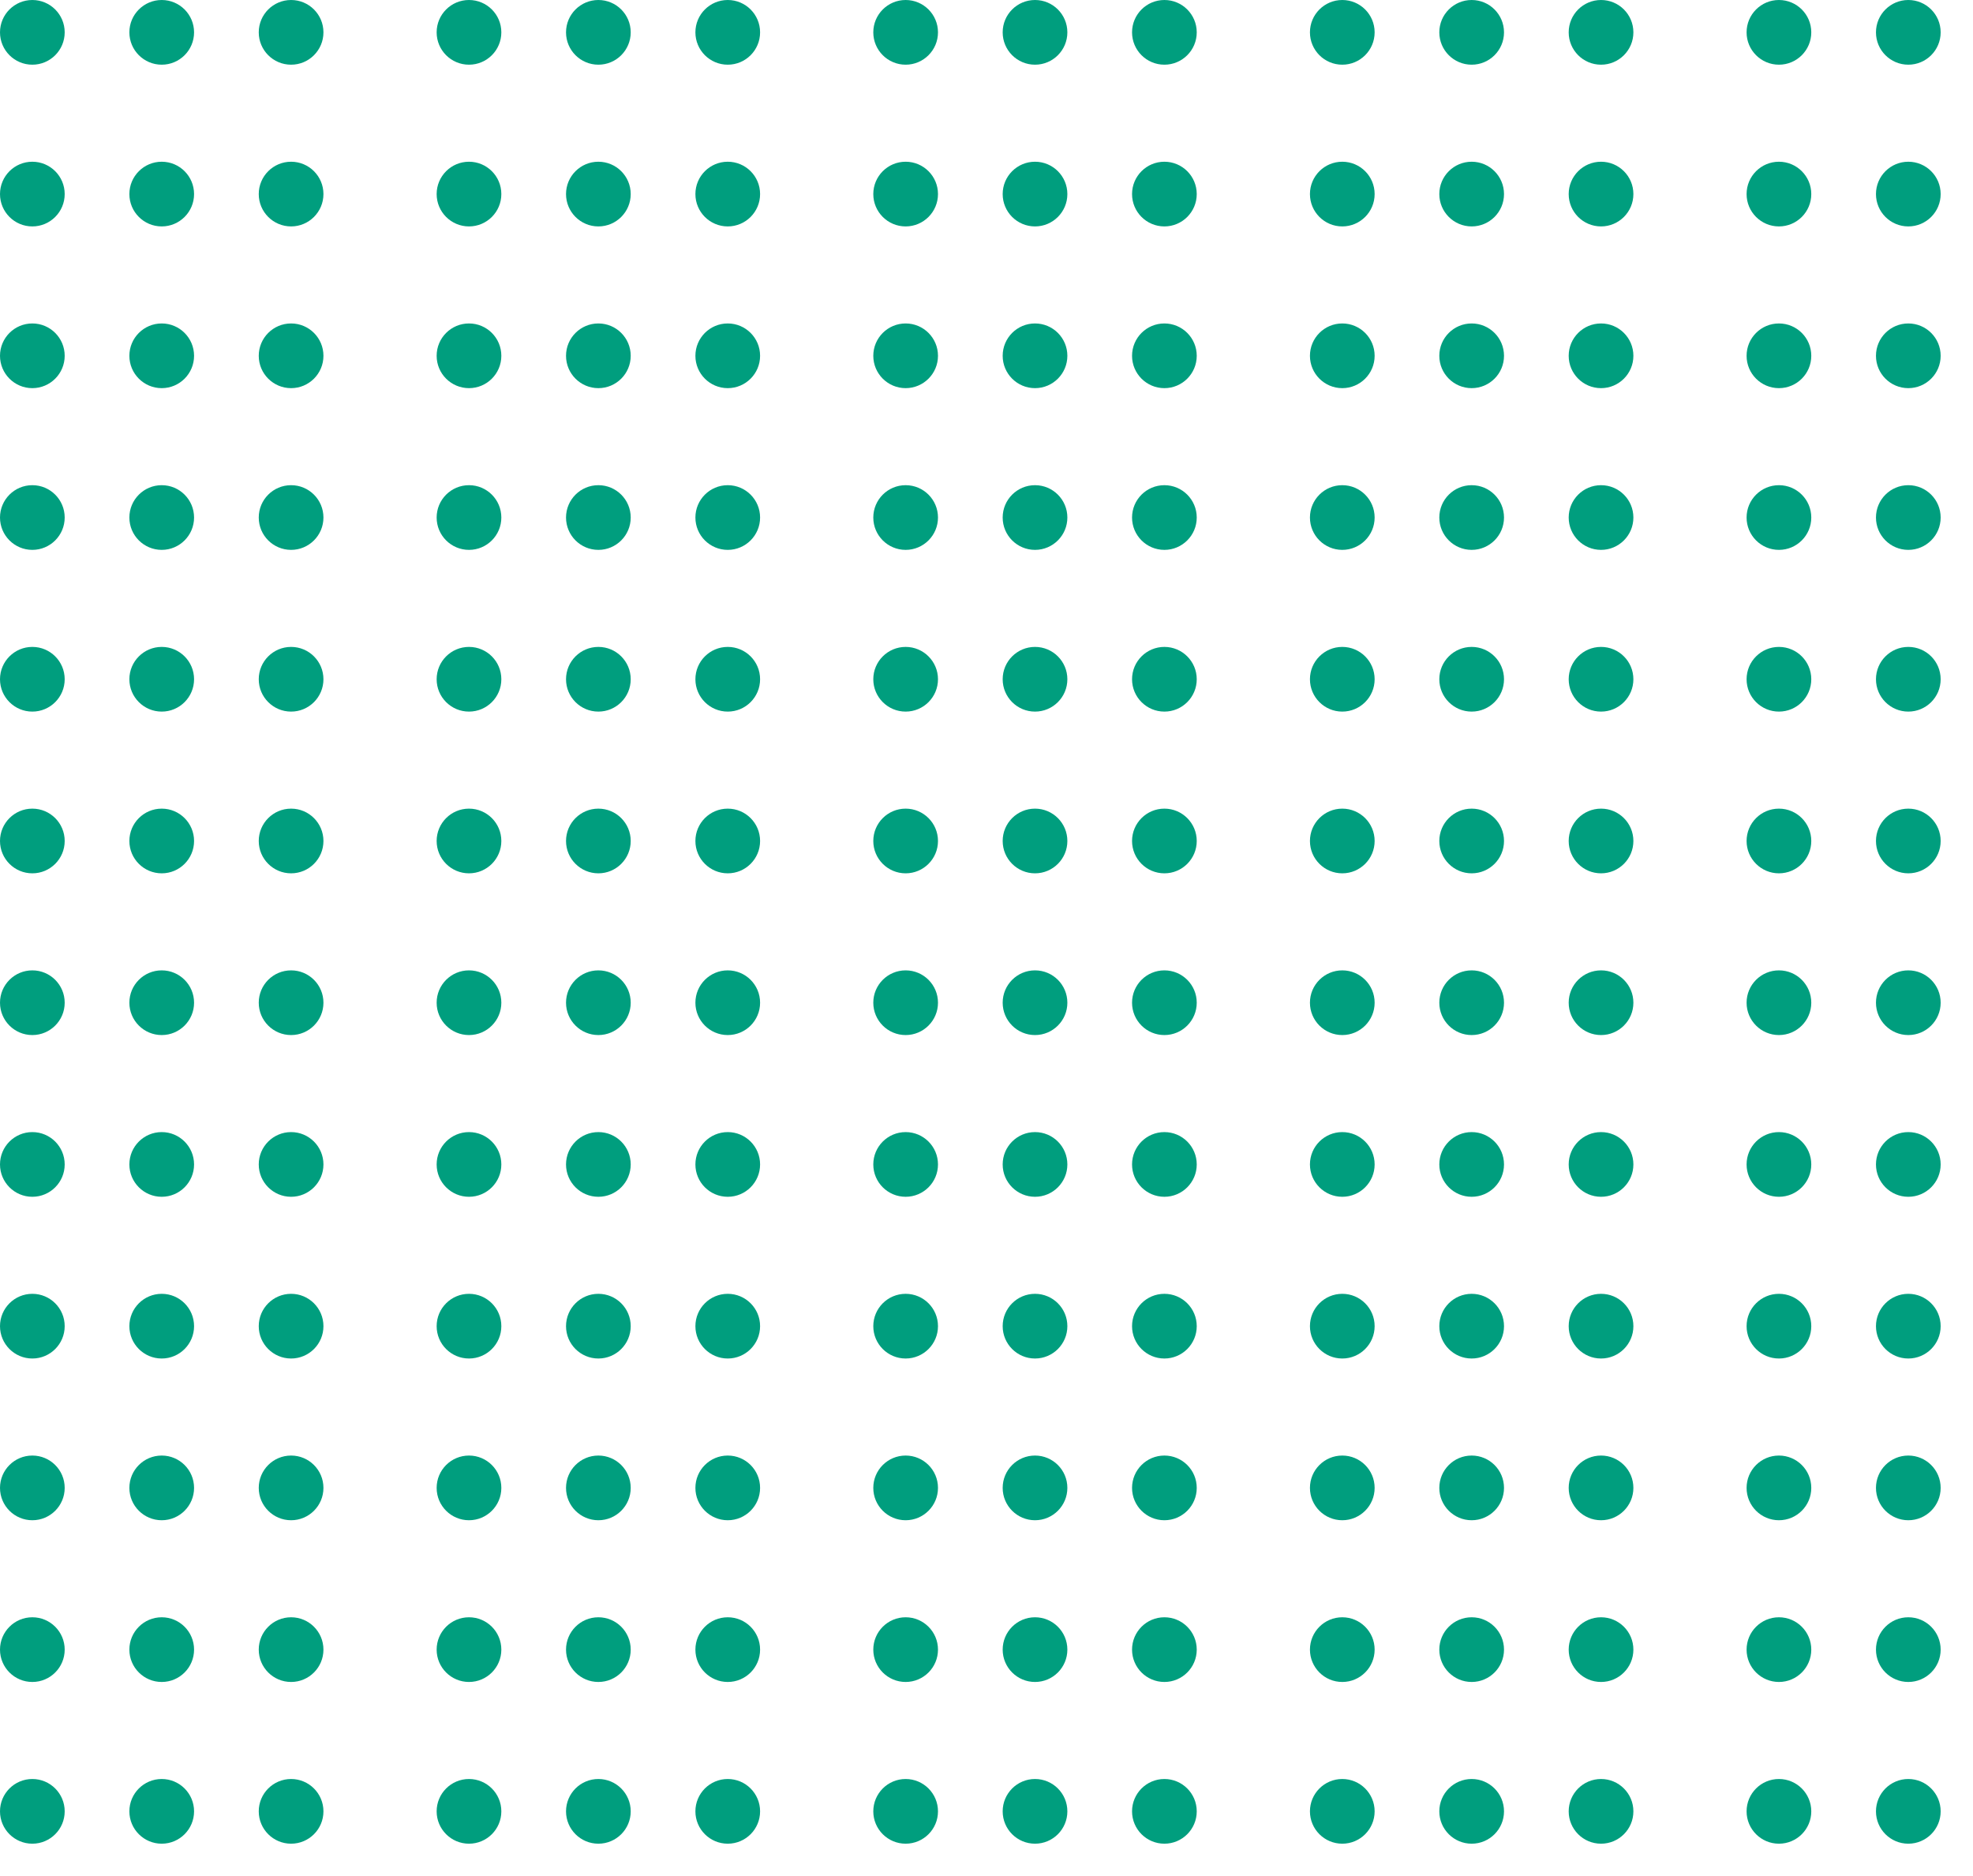 <svg xmlns="http://www.w3.org/2000/svg" xmlns:xlink="http://www.w3.org/1999/xlink" width="122" height="116" viewBox="0 0 122 116"><defs><clipPath id="clip-path"><rect width="122" height="116" fill="none"></rect></clipPath></defs><g id="Repeat_Grid_5" data-name="Repeat Grid 5" clip-path="url(#clip-path)"><g id="Group_8037" data-name="Group 8037" transform="translate(-190 -7418)"><circle id="Ellipse_283" data-name="Ellipse 283" cx="2" cy="2" r="2" transform="translate(190 7418)" fill="#009e7e"></circle><circle id="Ellipse_284" data-name="Ellipse 284" cx="2" cy="2" r="2" transform="translate(198 7418)" fill="#009e7e"></circle><circle id="Ellipse_285" data-name="Ellipse 285" cx="2" cy="2" r="2" transform="translate(206 7418)" fill="#009e7e"></circle></g><g id="Group_8037-2" data-name="Group 8037" transform="translate(-163 -7418)"><circle id="Ellipse_283-2" data-name="Ellipse 283" cx="2" cy="2" r="2" transform="translate(190 7418)" fill="#009e7e"></circle><circle id="Ellipse_284-2" data-name="Ellipse 284" cx="2" cy="2" r="2" transform="translate(198 7418)" fill="#009e7e"></circle><circle id="Ellipse_285-2" data-name="Ellipse 285" cx="2" cy="2" r="2" transform="translate(206 7418)" fill="#009e7e"></circle></g><g id="Group_8037-3" data-name="Group 8037" transform="translate(-136 -7418)"><circle id="Ellipse_283-3" data-name="Ellipse 283" cx="2" cy="2" r="2" transform="translate(190 7418)" fill="#009e7e"></circle><circle id="Ellipse_284-3" data-name="Ellipse 284" cx="2" cy="2" r="2" transform="translate(198 7418)" fill="#009e7e"></circle><circle id="Ellipse_285-3" data-name="Ellipse 285" cx="2" cy="2" r="2" transform="translate(206 7418)" fill="#009e7e"></circle></g><g id="Group_8037-4" data-name="Group 8037" transform="translate(-109 -7418)"><circle id="Ellipse_283-4" data-name="Ellipse 283" cx="2" cy="2" r="2" transform="translate(190 7418)" fill="#009e7e"></circle><circle id="Ellipse_284-4" data-name="Ellipse 284" cx="2" cy="2" r="2" transform="translate(198 7418)" fill="#009e7e"></circle><circle id="Ellipse_285-4" data-name="Ellipse 285" cx="2" cy="2" r="2" transform="translate(206 7418)" fill="#009e7e"></circle></g><g id="Group_8037-5" data-name="Group 8037" transform="translate(-82 -7418)"><circle id="Ellipse_283-5" data-name="Ellipse 283" cx="2" cy="2" r="2" transform="translate(190 7418)" fill="#009e7e"></circle><circle id="Ellipse_284-5" data-name="Ellipse 284" cx="2" cy="2" r="2" transform="translate(198 7418)" fill="#009e7e"></circle><circle id="Ellipse_285-5" data-name="Ellipse 285" cx="2" cy="2" r="2" transform="translate(206 7418)" fill="#009e7e"></circle></g><g id="Group_8037-6" data-name="Group 8037" transform="translate(-190 -7408)"><circle id="Ellipse_283-6" data-name="Ellipse 283" cx="2" cy="2" r="2" transform="translate(190 7418)" fill="#009e7e"></circle><circle id="Ellipse_284-6" data-name="Ellipse 284" cx="2" cy="2" r="2" transform="translate(198 7418)" fill="#009e7e"></circle><circle id="Ellipse_285-6" data-name="Ellipse 285" cx="2" cy="2" r="2" transform="translate(206 7418)" fill="#009e7e"></circle></g><g id="Group_8037-7" data-name="Group 8037" transform="translate(-163 -7408)"><circle id="Ellipse_283-7" data-name="Ellipse 283" cx="2" cy="2" r="2" transform="translate(190 7418)" fill="#009e7e"></circle><circle id="Ellipse_284-7" data-name="Ellipse 284" cx="2" cy="2" r="2" transform="translate(198 7418)" fill="#009e7e"></circle><circle id="Ellipse_285-7" data-name="Ellipse 285" cx="2" cy="2" r="2" transform="translate(206 7418)" fill="#009e7e"></circle></g><g id="Group_8037-8" data-name="Group 8037" transform="translate(-136 -7408)"><circle id="Ellipse_283-8" data-name="Ellipse 283" cx="2" cy="2" r="2" transform="translate(190 7418)" fill="#009e7e"></circle><circle id="Ellipse_284-8" data-name="Ellipse 284" cx="2" cy="2" r="2" transform="translate(198 7418)" fill="#009e7e"></circle><circle id="Ellipse_285-8" data-name="Ellipse 285" cx="2" cy="2" r="2" transform="translate(206 7418)" fill="#009e7e"></circle></g><g id="Group_8037-9" data-name="Group 8037" transform="translate(-109 -7408)"><circle id="Ellipse_283-9" data-name="Ellipse 283" cx="2" cy="2" r="2" transform="translate(190 7418)" fill="#009e7e"></circle><circle id="Ellipse_284-9" data-name="Ellipse 284" cx="2" cy="2" r="2" transform="translate(198 7418)" fill="#009e7e"></circle><circle id="Ellipse_285-9" data-name="Ellipse 285" cx="2" cy="2" r="2" transform="translate(206 7418)" fill="#009e7e"></circle></g><g id="Group_8037-10" data-name="Group 8037" transform="translate(-82 -7408)"><circle id="Ellipse_283-10" data-name="Ellipse 283" cx="2" cy="2" r="2" transform="translate(190 7418)" fill="#009e7e"></circle><circle id="Ellipse_284-10" data-name="Ellipse 284" cx="2" cy="2" r="2" transform="translate(198 7418)" fill="#009e7e"></circle><circle id="Ellipse_285-10" data-name="Ellipse 285" cx="2" cy="2" r="2" transform="translate(206 7418)" fill="#009e7e"></circle></g><g id="Group_8037-11" data-name="Group 8037" transform="translate(-190 -7398)"><circle id="Ellipse_283-11" data-name="Ellipse 283" cx="2" cy="2" r="2" transform="translate(190 7418)" fill="#009e7e"></circle><circle id="Ellipse_284-11" data-name="Ellipse 284" cx="2" cy="2" r="2" transform="translate(198 7418)" fill="#009e7e"></circle><circle id="Ellipse_285-11" data-name="Ellipse 285" cx="2" cy="2" r="2" transform="translate(206 7418)" fill="#009e7e"></circle></g><g id="Group_8037-12" data-name="Group 8037" transform="translate(-163 -7398)"><circle id="Ellipse_283-12" data-name="Ellipse 283" cx="2" cy="2" r="2" transform="translate(190 7418)" fill="#009e7e"></circle><circle id="Ellipse_284-12" data-name="Ellipse 284" cx="2" cy="2" r="2" transform="translate(198 7418)" fill="#009e7e"></circle><circle id="Ellipse_285-12" data-name="Ellipse 285" cx="2" cy="2" r="2" transform="translate(206 7418)" fill="#009e7e"></circle></g><g id="Group_8037-13" data-name="Group 8037" transform="translate(-136 -7398)"><circle id="Ellipse_283-13" data-name="Ellipse 283" cx="2" cy="2" r="2" transform="translate(190 7418)" fill="#009e7e"></circle><circle id="Ellipse_284-13" data-name="Ellipse 284" cx="2" cy="2" r="2" transform="translate(198 7418)" fill="#009e7e"></circle><circle id="Ellipse_285-13" data-name="Ellipse 285" cx="2" cy="2" r="2" transform="translate(206 7418)" fill="#009e7e"></circle></g><g id="Group_8037-14" data-name="Group 8037" transform="translate(-109 -7398)"><circle id="Ellipse_283-14" data-name="Ellipse 283" cx="2" cy="2" r="2" transform="translate(190 7418)" fill="#009e7e"></circle><circle id="Ellipse_284-14" data-name="Ellipse 284" cx="2" cy="2" r="2" transform="translate(198 7418)" fill="#009e7e"></circle><circle id="Ellipse_285-14" data-name="Ellipse 285" cx="2" cy="2" r="2" transform="translate(206 7418)" fill="#009e7e"></circle></g><g id="Group_8037-15" data-name="Group 8037" transform="translate(-82 -7398)"><circle id="Ellipse_283-15" data-name="Ellipse 283" cx="2" cy="2" r="2" transform="translate(190 7418)" fill="#009e7e"></circle><circle id="Ellipse_284-15" data-name="Ellipse 284" cx="2" cy="2" r="2" transform="translate(198 7418)" fill="#009e7e"></circle><circle id="Ellipse_285-15" data-name="Ellipse 285" cx="2" cy="2" r="2" transform="translate(206 7418)" fill="#009e7e"></circle></g><g id="Group_8037-16" data-name="Group 8037" transform="translate(-190 -7388)"><circle id="Ellipse_283-16" data-name="Ellipse 283" cx="2" cy="2" r="2" transform="translate(190 7418)" fill="#009e7e"></circle><circle id="Ellipse_284-16" data-name="Ellipse 284" cx="2" cy="2" r="2" transform="translate(198 7418)" fill="#009e7e"></circle><circle id="Ellipse_285-16" data-name="Ellipse 285" cx="2" cy="2" r="2" transform="translate(206 7418)" fill="#009e7e"></circle></g><g id="Group_8037-17" data-name="Group 8037" transform="translate(-163 -7388)"><circle id="Ellipse_283-17" data-name="Ellipse 283" cx="2" cy="2" r="2" transform="translate(190 7418)" fill="#009e7e"></circle><circle id="Ellipse_284-17" data-name="Ellipse 284" cx="2" cy="2" r="2" transform="translate(198 7418)" fill="#009e7e"></circle><circle id="Ellipse_285-17" data-name="Ellipse 285" cx="2" cy="2" r="2" transform="translate(206 7418)" fill="#009e7e"></circle></g><g id="Group_8037-18" data-name="Group 8037" transform="translate(-136 -7388)"><circle id="Ellipse_283-18" data-name="Ellipse 283" cx="2" cy="2" r="2" transform="translate(190 7418)" fill="#009e7e"></circle><circle id="Ellipse_284-18" data-name="Ellipse 284" cx="2" cy="2" r="2" transform="translate(198 7418)" fill="#009e7e"></circle><circle id="Ellipse_285-18" data-name="Ellipse 285" cx="2" cy="2" r="2" transform="translate(206 7418)" fill="#009e7e"></circle></g><g id="Group_8037-19" data-name="Group 8037" transform="translate(-109 -7388)"><circle id="Ellipse_283-19" data-name="Ellipse 283" cx="2" cy="2" r="2" transform="translate(190 7418)" fill="#009e7e"></circle><circle id="Ellipse_284-19" data-name="Ellipse 284" cx="2" cy="2" r="2" transform="translate(198 7418)" fill="#009e7e"></circle><circle id="Ellipse_285-19" data-name="Ellipse 285" cx="2" cy="2" r="2" transform="translate(206 7418)" fill="#009e7e"></circle></g><g id="Group_8037-20" data-name="Group 8037" transform="translate(-82 -7388)"><circle id="Ellipse_283-20" data-name="Ellipse 283" cx="2" cy="2" r="2" transform="translate(190 7418)" fill="#009e7e"></circle><circle id="Ellipse_284-20" data-name="Ellipse 284" cx="2" cy="2" r="2" transform="translate(198 7418)" fill="#009e7e"></circle><circle id="Ellipse_285-20" data-name="Ellipse 285" cx="2" cy="2" r="2" transform="translate(206 7418)" fill="#009e7e"></circle></g><g id="Group_8037-21" data-name="Group 8037" transform="translate(-190 -7378)"><circle id="Ellipse_283-21" data-name="Ellipse 283" cx="2" cy="2" r="2" transform="translate(190 7418)" fill="#009e7e"></circle><circle id="Ellipse_284-21" data-name="Ellipse 284" cx="2" cy="2" r="2" transform="translate(198 7418)" fill="#009e7e"></circle><circle id="Ellipse_285-21" data-name="Ellipse 285" cx="2" cy="2" r="2" transform="translate(206 7418)" fill="#009e7e"></circle></g><g id="Group_8037-22" data-name="Group 8037" transform="translate(-163 -7378)"><circle id="Ellipse_283-22" data-name="Ellipse 283" cx="2" cy="2" r="2" transform="translate(190 7418)" fill="#009e7e"></circle><circle id="Ellipse_284-22" data-name="Ellipse 284" cx="2" cy="2" r="2" transform="translate(198 7418)" fill="#009e7e"></circle><circle id="Ellipse_285-22" data-name="Ellipse 285" cx="2" cy="2" r="2" transform="translate(206 7418)" fill="#009e7e"></circle></g><g id="Group_8037-23" data-name="Group 8037" transform="translate(-136 -7378)"><circle id="Ellipse_283-23" data-name="Ellipse 283" cx="2" cy="2" r="2" transform="translate(190 7418)" fill="#009e7e"></circle><circle id="Ellipse_284-23" data-name="Ellipse 284" cx="2" cy="2" r="2" transform="translate(198 7418)" fill="#009e7e"></circle><circle id="Ellipse_285-23" data-name="Ellipse 285" cx="2" cy="2" r="2" transform="translate(206 7418)" fill="#009e7e"></circle></g><g id="Group_8037-24" data-name="Group 8037" transform="translate(-109 -7378)"><circle id="Ellipse_283-24" data-name="Ellipse 283" cx="2" cy="2" r="2" transform="translate(190 7418)" fill="#009e7e"></circle><circle id="Ellipse_284-24" data-name="Ellipse 284" cx="2" cy="2" r="2" transform="translate(198 7418)" fill="#009e7e"></circle><circle id="Ellipse_285-24" data-name="Ellipse 285" cx="2" cy="2" r="2" transform="translate(206 7418)" fill="#009e7e"></circle></g><g id="Group_8037-25" data-name="Group 8037" transform="translate(-82 -7378)"><circle id="Ellipse_283-25" data-name="Ellipse 283" cx="2" cy="2" r="2" transform="translate(190 7418)" fill="#009e7e"></circle><circle id="Ellipse_284-25" data-name="Ellipse 284" cx="2" cy="2" r="2" transform="translate(198 7418)" fill="#009e7e"></circle><circle id="Ellipse_285-25" data-name="Ellipse 285" cx="2" cy="2" r="2" transform="translate(206 7418)" fill="#009e7e"></circle></g><g id="Group_8037-26" data-name="Group 8037" transform="translate(-190 -7368)"><circle id="Ellipse_283-26" data-name="Ellipse 283" cx="2" cy="2" r="2" transform="translate(190 7418)" fill="#009e7e"></circle><circle id="Ellipse_284-26" data-name="Ellipse 284" cx="2" cy="2" r="2" transform="translate(198 7418)" fill="#009e7e"></circle><circle id="Ellipse_285-26" data-name="Ellipse 285" cx="2" cy="2" r="2" transform="translate(206 7418)" fill="#009e7e"></circle></g><g id="Group_8037-27" data-name="Group 8037" transform="translate(-163 -7368)"><circle id="Ellipse_283-27" data-name="Ellipse 283" cx="2" cy="2" r="2" transform="translate(190 7418)" fill="#009e7e"></circle><circle id="Ellipse_284-27" data-name="Ellipse 284" cx="2" cy="2" r="2" transform="translate(198 7418)" fill="#009e7e"></circle><circle id="Ellipse_285-27" data-name="Ellipse 285" cx="2" cy="2" r="2" transform="translate(206 7418)" fill="#009e7e"></circle></g><g id="Group_8037-28" data-name="Group 8037" transform="translate(-136 -7368)"><circle id="Ellipse_283-28" data-name="Ellipse 283" cx="2" cy="2" r="2" transform="translate(190 7418)" fill="#009e7e"></circle><circle id="Ellipse_284-28" data-name="Ellipse 284" cx="2" cy="2" r="2" transform="translate(198 7418)" fill="#009e7e"></circle><circle id="Ellipse_285-28" data-name="Ellipse 285" cx="2" cy="2" r="2" transform="translate(206 7418)" fill="#009e7e"></circle></g><g id="Group_8037-29" data-name="Group 8037" transform="translate(-109 -7368)"><circle id="Ellipse_283-29" data-name="Ellipse 283" cx="2" cy="2" r="2" transform="translate(190 7418)" fill="#009e7e"></circle><circle id="Ellipse_284-29" data-name="Ellipse 284" cx="2" cy="2" r="2" transform="translate(198 7418)" fill="#009e7e"></circle><circle id="Ellipse_285-29" data-name="Ellipse 285" cx="2" cy="2" r="2" transform="translate(206 7418)" fill="#009e7e"></circle></g><g id="Group_8037-30" data-name="Group 8037" transform="translate(-82 -7368)"><circle id="Ellipse_283-30" data-name="Ellipse 283" cx="2" cy="2" r="2" transform="translate(190 7418)" fill="#009e7e"></circle><circle id="Ellipse_284-30" data-name="Ellipse 284" cx="2" cy="2" r="2" transform="translate(198 7418)" fill="#009e7e"></circle><circle id="Ellipse_285-30" data-name="Ellipse 285" cx="2" cy="2" r="2" transform="translate(206 7418)" fill="#009e7e"></circle></g><g id="Group_8037-31" data-name="Group 8037" transform="translate(-190 -7358)"><circle id="Ellipse_283-31" data-name="Ellipse 283" cx="2" cy="2" r="2" transform="translate(190 7418)" fill="#009e7e"></circle><circle id="Ellipse_284-31" data-name="Ellipse 284" cx="2" cy="2" r="2" transform="translate(198 7418)" fill="#009e7e"></circle><circle id="Ellipse_285-31" data-name="Ellipse 285" cx="2" cy="2" r="2" transform="translate(206 7418)" fill="#009e7e"></circle></g><g id="Group_8037-32" data-name="Group 8037" transform="translate(-163 -7358)"><circle id="Ellipse_283-32" data-name="Ellipse 283" cx="2" cy="2" r="2" transform="translate(190 7418)" fill="#009e7e"></circle><circle id="Ellipse_284-32" data-name="Ellipse 284" cx="2" cy="2" r="2" transform="translate(198 7418)" fill="#009e7e"></circle><circle id="Ellipse_285-32" data-name="Ellipse 285" cx="2" cy="2" r="2" transform="translate(206 7418)" fill="#009e7e"></circle></g><g id="Group_8037-33" data-name="Group 8037" transform="translate(-136 -7358)"><circle id="Ellipse_283-33" data-name="Ellipse 283" cx="2" cy="2" r="2" transform="translate(190 7418)" fill="#009e7e"></circle><circle id="Ellipse_284-33" data-name="Ellipse 284" cx="2" cy="2" r="2" transform="translate(198 7418)" fill="#009e7e"></circle><circle id="Ellipse_285-33" data-name="Ellipse 285" cx="2" cy="2" r="2" transform="translate(206 7418)" fill="#009e7e"></circle></g><g id="Group_8037-34" data-name="Group 8037" transform="translate(-109 -7358)"><circle id="Ellipse_283-34" data-name="Ellipse 283" cx="2" cy="2" r="2" transform="translate(190 7418)" fill="#009e7e"></circle><circle id="Ellipse_284-34" data-name="Ellipse 284" cx="2" cy="2" r="2" transform="translate(198 7418)" fill="#009e7e"></circle><circle id="Ellipse_285-34" data-name="Ellipse 285" cx="2" cy="2" r="2" transform="translate(206 7418)" fill="#009e7e"></circle></g><g id="Group_8037-35" data-name="Group 8037" transform="translate(-82 -7358)"><circle id="Ellipse_283-35" data-name="Ellipse 283" cx="2" cy="2" r="2" transform="translate(190 7418)" fill="#009e7e"></circle><circle id="Ellipse_284-35" data-name="Ellipse 284" cx="2" cy="2" r="2" transform="translate(198 7418)" fill="#009e7e"></circle><circle id="Ellipse_285-35" data-name="Ellipse 285" cx="2" cy="2" r="2" transform="translate(206 7418)" fill="#009e7e"></circle></g><g id="Group_8037-36" data-name="Group 8037" transform="translate(-190 -7348)"><circle id="Ellipse_283-36" data-name="Ellipse 283" cx="2" cy="2" r="2" transform="translate(190 7418)" fill="#009e7e"></circle><circle id="Ellipse_284-36" data-name="Ellipse 284" cx="2" cy="2" r="2" transform="translate(198 7418)" fill="#009e7e"></circle><circle id="Ellipse_285-36" data-name="Ellipse 285" cx="2" cy="2" r="2" transform="translate(206 7418)" fill="#009e7e"></circle></g><g id="Group_8037-37" data-name="Group 8037" transform="translate(-163 -7348)"><circle id="Ellipse_283-37" data-name="Ellipse 283" cx="2" cy="2" r="2" transform="translate(190 7418)" fill="#009e7e"></circle><circle id="Ellipse_284-37" data-name="Ellipse 284" cx="2" cy="2" r="2" transform="translate(198 7418)" fill="#009e7e"></circle><circle id="Ellipse_285-37" data-name="Ellipse 285" cx="2" cy="2" r="2" transform="translate(206 7418)" fill="#009e7e"></circle></g><g id="Group_8037-38" data-name="Group 8037" transform="translate(-136 -7348)"><circle id="Ellipse_283-38" data-name="Ellipse 283" cx="2" cy="2" r="2" transform="translate(190 7418)" fill="#009e7e"></circle><circle id="Ellipse_284-38" data-name="Ellipse 284" cx="2" cy="2" r="2" transform="translate(198 7418)" fill="#009e7e"></circle><circle id="Ellipse_285-38" data-name="Ellipse 285" cx="2" cy="2" r="2" transform="translate(206 7418)" fill="#009e7e"></circle></g><g id="Group_8037-39" data-name="Group 8037" transform="translate(-109 -7348)"><circle id="Ellipse_283-39" data-name="Ellipse 283" cx="2" cy="2" r="2" transform="translate(190 7418)" fill="#009e7e"></circle><circle id="Ellipse_284-39" data-name="Ellipse 284" cx="2" cy="2" r="2" transform="translate(198 7418)" fill="#009e7e"></circle><circle id="Ellipse_285-39" data-name="Ellipse 285" cx="2" cy="2" r="2" transform="translate(206 7418)" fill="#009e7e"></circle></g><g id="Group_8037-40" data-name="Group 8037" transform="translate(-82 -7348)"><circle id="Ellipse_283-40" data-name="Ellipse 283" cx="2" cy="2" r="2" transform="translate(190 7418)" fill="#009e7e"></circle><circle id="Ellipse_284-40" data-name="Ellipse 284" cx="2" cy="2" r="2" transform="translate(198 7418)" fill="#009e7e"></circle><circle id="Ellipse_285-40" data-name="Ellipse 285" cx="2" cy="2" r="2" transform="translate(206 7418)" fill="#009e7e"></circle></g><g id="Group_8037-41" data-name="Group 8037" transform="translate(-190 -7338)"><circle id="Ellipse_283-41" data-name="Ellipse 283" cx="2" cy="2" r="2" transform="translate(190 7418)" fill="#009e7e"></circle><circle id="Ellipse_284-41" data-name="Ellipse 284" cx="2" cy="2" r="2" transform="translate(198 7418)" fill="#009e7e"></circle><circle id="Ellipse_285-41" data-name="Ellipse 285" cx="2" cy="2" r="2" transform="translate(206 7418)" fill="#009e7e"></circle></g><g id="Group_8037-42" data-name="Group 8037" transform="translate(-163 -7338)"><circle id="Ellipse_283-42" data-name="Ellipse 283" cx="2" cy="2" r="2" transform="translate(190 7418)" fill="#009e7e"></circle><circle id="Ellipse_284-42" data-name="Ellipse 284" cx="2" cy="2" r="2" transform="translate(198 7418)" fill="#009e7e"></circle><circle id="Ellipse_285-42" data-name="Ellipse 285" cx="2" cy="2" r="2" transform="translate(206 7418)" fill="#009e7e"></circle></g><g id="Group_8037-43" data-name="Group 8037" transform="translate(-136 -7338)"><circle id="Ellipse_283-43" data-name="Ellipse 283" cx="2" cy="2" r="2" transform="translate(190 7418)" fill="#009e7e"></circle><circle id="Ellipse_284-43" data-name="Ellipse 284" cx="2" cy="2" r="2" transform="translate(198 7418)" fill="#009e7e"></circle><circle id="Ellipse_285-43" data-name="Ellipse 285" cx="2" cy="2" r="2" transform="translate(206 7418)" fill="#009e7e"></circle></g><g id="Group_8037-44" data-name="Group 8037" transform="translate(-109 -7338)"><circle id="Ellipse_283-44" data-name="Ellipse 283" cx="2" cy="2" r="2" transform="translate(190 7418)" fill="#009e7e"></circle><circle id="Ellipse_284-44" data-name="Ellipse 284" cx="2" cy="2" r="2" transform="translate(198 7418)" fill="#009e7e"></circle><circle id="Ellipse_285-44" data-name="Ellipse 285" cx="2" cy="2" r="2" transform="translate(206 7418)" fill="#009e7e"></circle></g><g id="Group_8037-45" data-name="Group 8037" transform="translate(-82 -7338)"><circle id="Ellipse_283-45" data-name="Ellipse 283" cx="2" cy="2" r="2" transform="translate(190 7418)" fill="#009e7e"></circle><circle id="Ellipse_284-45" data-name="Ellipse 284" cx="2" cy="2" r="2" transform="translate(198 7418)" fill="#009e7e"></circle><circle id="Ellipse_285-45" data-name="Ellipse 285" cx="2" cy="2" r="2" transform="translate(206 7418)" fill="#009e7e"></circle></g><g id="Group_8037-46" data-name="Group 8037" transform="translate(-190 -7328)"><circle id="Ellipse_283-46" data-name="Ellipse 283" cx="2" cy="2" r="2" transform="translate(190 7418)" fill="#009e7e"></circle><circle id="Ellipse_284-46" data-name="Ellipse 284" cx="2" cy="2" r="2" transform="translate(198 7418)" fill="#009e7e"></circle><circle id="Ellipse_285-46" data-name="Ellipse 285" cx="2" cy="2" r="2" transform="translate(206 7418)" fill="#009e7e"></circle></g><g id="Group_8037-47" data-name="Group 8037" transform="translate(-163 -7328)"><circle id="Ellipse_283-47" data-name="Ellipse 283" cx="2" cy="2" r="2" transform="translate(190 7418)" fill="#009e7e"></circle><circle id="Ellipse_284-47" data-name="Ellipse 284" cx="2" cy="2" r="2" transform="translate(198 7418)" fill="#009e7e"></circle><circle id="Ellipse_285-47" data-name="Ellipse 285" cx="2" cy="2" r="2" transform="translate(206 7418)" fill="#009e7e"></circle></g><g id="Group_8037-48" data-name="Group 8037" transform="translate(-136 -7328)"><circle id="Ellipse_283-48" data-name="Ellipse 283" cx="2" cy="2" r="2" transform="translate(190 7418)" fill="#009e7e"></circle><circle id="Ellipse_284-48" data-name="Ellipse 284" cx="2" cy="2" r="2" transform="translate(198 7418)" fill="#009e7e"></circle><circle id="Ellipse_285-48" data-name="Ellipse 285" cx="2" cy="2" r="2" transform="translate(206 7418)" fill="#009e7e"></circle></g><g id="Group_8037-49" data-name="Group 8037" transform="translate(-109 -7328)"><circle id="Ellipse_283-49" data-name="Ellipse 283" cx="2" cy="2" r="2" transform="translate(190 7418)" fill="#009e7e"></circle><circle id="Ellipse_284-49" data-name="Ellipse 284" cx="2" cy="2" r="2" transform="translate(198 7418)" fill="#009e7e"></circle><circle id="Ellipse_285-49" data-name="Ellipse 285" cx="2" cy="2" r="2" transform="translate(206 7418)" fill="#009e7e"></circle></g><g id="Group_8037-50" data-name="Group 8037" transform="translate(-82 -7328)"><circle id="Ellipse_283-50" data-name="Ellipse 283" cx="2" cy="2" r="2" transform="translate(190 7418)" fill="#009e7e"></circle><circle id="Ellipse_284-50" data-name="Ellipse 284" cx="2" cy="2" r="2" transform="translate(198 7418)" fill="#009e7e"></circle><circle id="Ellipse_285-50" data-name="Ellipse 285" cx="2" cy="2" r="2" transform="translate(206 7418)" fill="#009e7e"></circle></g><g id="Group_8037-51" data-name="Group 8037" transform="translate(-190 -7318)"><circle id="Ellipse_283-51" data-name="Ellipse 283" cx="2" cy="2" r="2" transform="translate(190 7418)" fill="#009e7e"></circle><circle id="Ellipse_284-51" data-name="Ellipse 284" cx="2" cy="2" r="2" transform="translate(198 7418)" fill="#009e7e"></circle><circle id="Ellipse_285-51" data-name="Ellipse 285" cx="2" cy="2" r="2" transform="translate(206 7418)" fill="#009e7e"></circle></g><g id="Group_8037-52" data-name="Group 8037" transform="translate(-163 -7318)"><circle id="Ellipse_283-52" data-name="Ellipse 283" cx="2" cy="2" r="2" transform="translate(190 7418)" fill="#009e7e"></circle><circle id="Ellipse_284-52" data-name="Ellipse 284" cx="2" cy="2" r="2" transform="translate(198 7418)" fill="#009e7e"></circle><circle id="Ellipse_285-52" data-name="Ellipse 285" cx="2" cy="2" r="2" transform="translate(206 7418)" fill="#009e7e"></circle></g><g id="Group_8037-53" data-name="Group 8037" transform="translate(-136 -7318)"><circle id="Ellipse_283-53" data-name="Ellipse 283" cx="2" cy="2" r="2" transform="translate(190 7418)" fill="#009e7e"></circle><circle id="Ellipse_284-53" data-name="Ellipse 284" cx="2" cy="2" r="2" transform="translate(198 7418)" fill="#009e7e"></circle><circle id="Ellipse_285-53" data-name="Ellipse 285" cx="2" cy="2" r="2" transform="translate(206 7418)" fill="#009e7e"></circle></g><g id="Group_8037-54" data-name="Group 8037" transform="translate(-109 -7318)"><circle id="Ellipse_283-54" data-name="Ellipse 283" cx="2" cy="2" r="2" transform="translate(190 7418)" fill="#009e7e"></circle><circle id="Ellipse_284-54" data-name="Ellipse 284" cx="2" cy="2" r="2" transform="translate(198 7418)" fill="#009e7e"></circle><circle id="Ellipse_285-54" data-name="Ellipse 285" cx="2" cy="2" r="2" transform="translate(206 7418)" fill="#009e7e"></circle></g><g id="Group_8037-55" data-name="Group 8037" transform="translate(-82 -7318)"><circle id="Ellipse_283-55" data-name="Ellipse 283" cx="2" cy="2" r="2" transform="translate(190 7418)" fill="#009e7e"></circle><circle id="Ellipse_284-55" data-name="Ellipse 284" cx="2" cy="2" r="2" transform="translate(198 7418)" fill="#009e7e"></circle><circle id="Ellipse_285-55" data-name="Ellipse 285" cx="2" cy="2" r="2" transform="translate(206 7418)" fill="#009e7e"></circle></g><g id="Group_8037-56" data-name="Group 8037" transform="translate(-190 -7308)"><circle id="Ellipse_283-56" data-name="Ellipse 283" cx="2" cy="2" r="2" transform="translate(190 7418)" fill="#009e7e"></circle><circle id="Ellipse_284-56" data-name="Ellipse 284" cx="2" cy="2" r="2" transform="translate(198 7418)" fill="#009e7e"></circle><circle id="Ellipse_285-56" data-name="Ellipse 285" cx="2" cy="2" r="2" transform="translate(206 7418)" fill="#009e7e"></circle></g><g id="Group_8037-57" data-name="Group 8037" transform="translate(-163 -7308)"><circle id="Ellipse_283-57" data-name="Ellipse 283" cx="2" cy="2" r="2" transform="translate(190 7418)" fill="#009e7e"></circle><circle id="Ellipse_284-57" data-name="Ellipse 284" cx="2" cy="2" r="2" transform="translate(198 7418)" fill="#009e7e"></circle><circle id="Ellipse_285-57" data-name="Ellipse 285" cx="2" cy="2" r="2" transform="translate(206 7418)" fill="#009e7e"></circle></g><g id="Group_8037-58" data-name="Group 8037" transform="translate(-136 -7308)"><circle id="Ellipse_283-58" data-name="Ellipse 283" cx="2" cy="2" r="2" transform="translate(190 7418)" fill="#009e7e"></circle><circle id="Ellipse_284-58" data-name="Ellipse 284" cx="2" cy="2" r="2" transform="translate(198 7418)" fill="#009e7e"></circle><circle id="Ellipse_285-58" data-name="Ellipse 285" cx="2" cy="2" r="2" transform="translate(206 7418)" fill="#009e7e"></circle></g><g id="Group_8037-59" data-name="Group 8037" transform="translate(-109 -7308)"><circle id="Ellipse_283-59" data-name="Ellipse 283" cx="2" cy="2" r="2" transform="translate(190 7418)" fill="#009e7e"></circle><circle id="Ellipse_284-59" data-name="Ellipse 284" cx="2" cy="2" r="2" transform="translate(198 7418)" fill="#009e7e"></circle><circle id="Ellipse_285-59" data-name="Ellipse 285" cx="2" cy="2" r="2" transform="translate(206 7418)" fill="#009e7e"></circle></g><g id="Group_8037-60" data-name="Group 8037" transform="translate(-82 -7308)"><circle id="Ellipse_283-60" data-name="Ellipse 283" cx="2" cy="2" r="2" transform="translate(190 7418)" fill="#009e7e"></circle><circle id="Ellipse_284-60" data-name="Ellipse 284" cx="2" cy="2" r="2" transform="translate(198 7418)" fill="#009e7e"></circle><circle id="Ellipse_285-60" data-name="Ellipse 285" cx="2" cy="2" r="2" transform="translate(206 7418)" fill="#009e7e"></circle></g></g></svg>